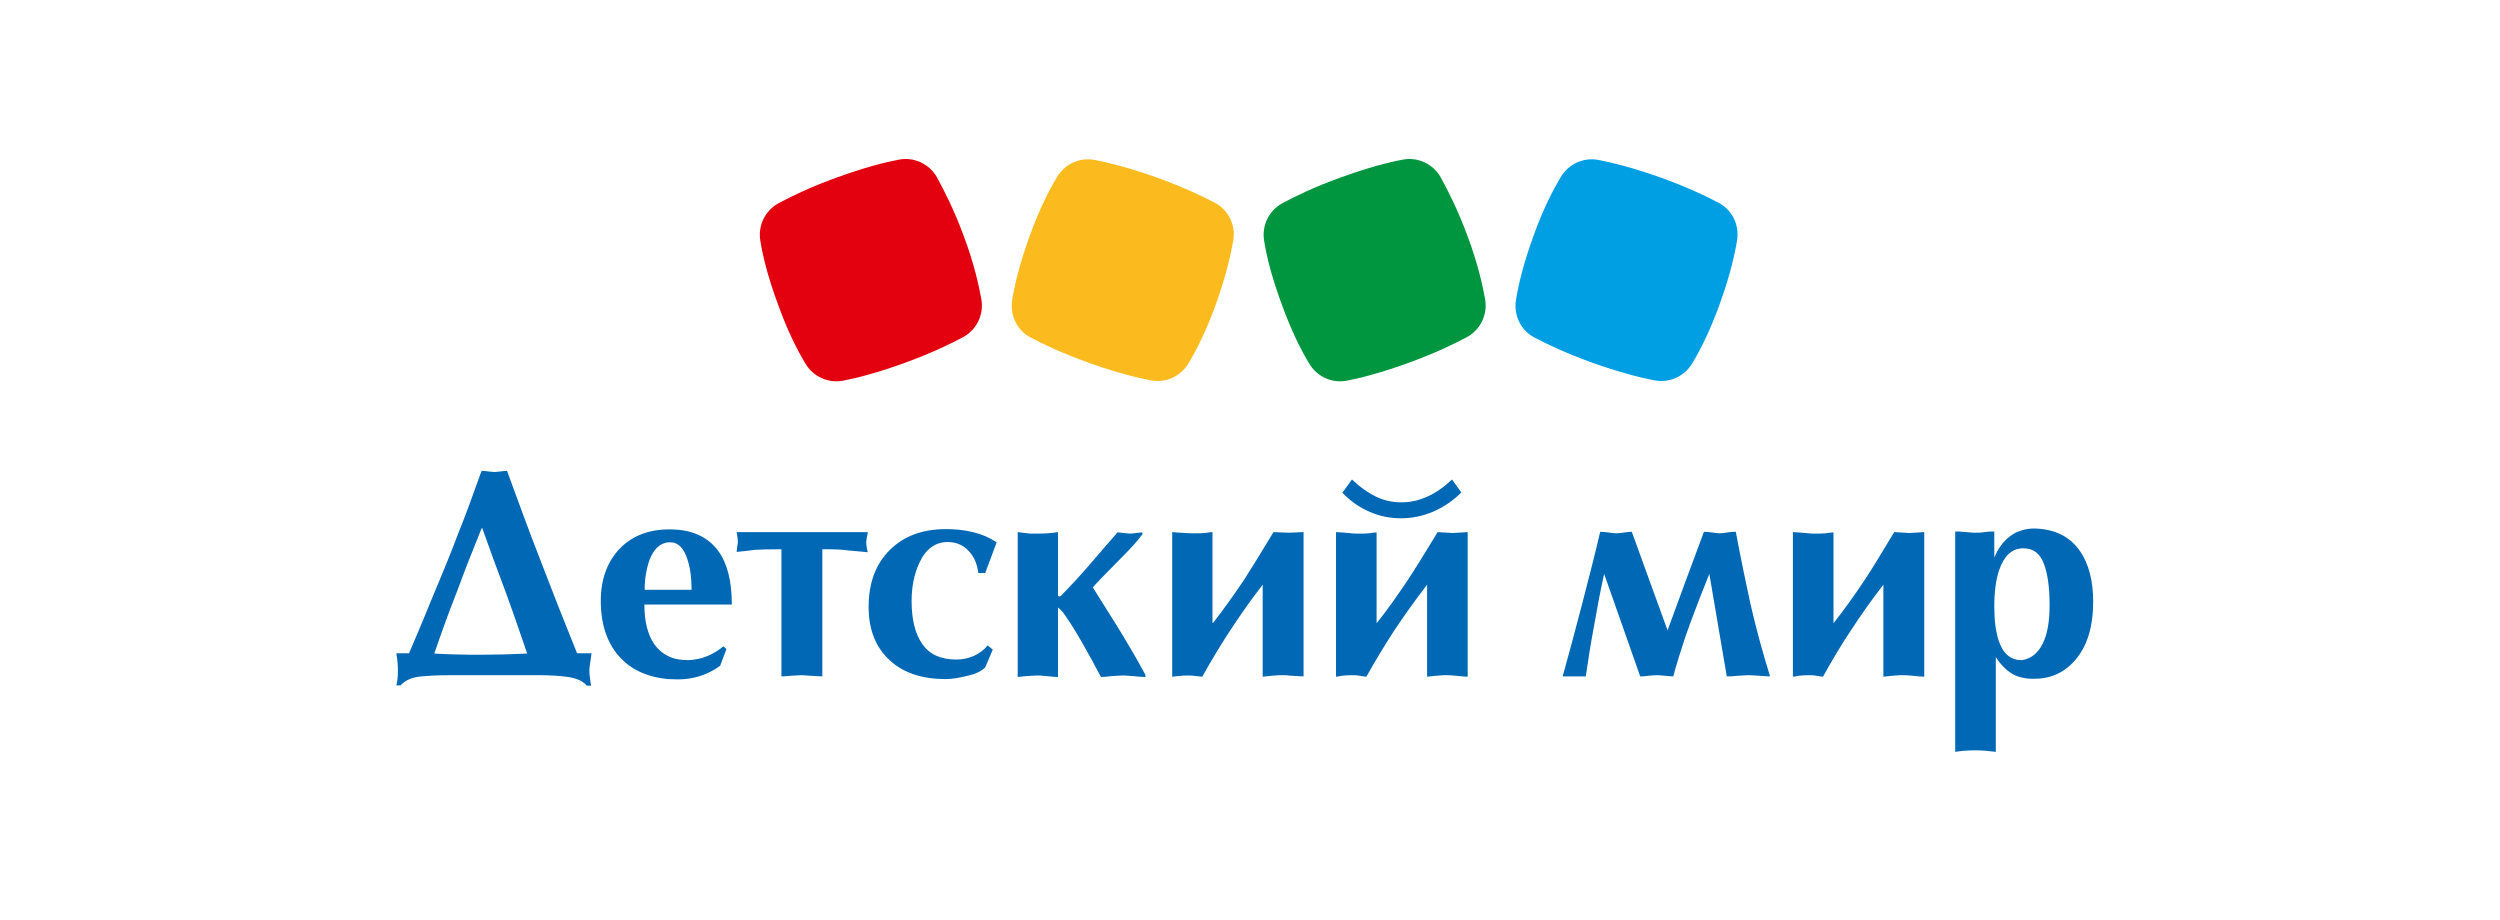 <?xml version="1.0" encoding="UTF-8"?> <svg xmlns="http://www.w3.org/2000/svg" width="201" height="74" viewBox="0 0 201 74" fill="none"> <path fill-rule="evenodd" clip-rule="evenodd" d="M40.474 52.617C41.175 52.593 41.803 52.569 42.383 52.545C41.852 50.974 41.272 49.282 40.643 47.566C39.991 45.85 39.362 44.135 38.758 42.419L38.637 42.685C37.961 44.352 37.332 45.947 36.776 47.47C36.051 49.306 35.447 50.998 34.916 52.545C35.23 52.569 35.786 52.593 36.607 52.617C37.429 52.641 38.057 52.641 38.468 52.641H38.613C39.217 52.641 39.846 52.617 40.474 52.617ZM47.386 53.825C47.386 53.971 47.386 54.212 47.434 54.502C47.458 54.792 47.507 54.986 47.531 55.13H47.168C46.902 54.768 46.395 54.55 45.694 54.43C44.993 54.333 44.196 54.285 43.277 54.285H36.269C35.181 54.285 34.311 54.333 33.659 54.406C33.006 54.502 32.523 54.744 32.209 55.106H31.871C31.919 54.913 31.943 54.72 31.967 54.526C31.991 54.333 31.991 54.091 31.991 53.801C31.991 53.535 31.967 53.294 31.943 53.052C31.895 52.81 31.895 52.641 31.871 52.52H32.886C33.586 50.901 34.263 49.282 34.916 47.663C35.713 45.778 36.366 44.159 36.873 42.806C37.429 41.428 38.009 39.857 38.613 38.141C38.661 38.045 38.686 37.948 38.734 37.851C38.831 37.851 39.024 37.876 39.242 37.9C39.459 37.924 39.628 37.948 39.749 37.948C39.87 37.948 40.039 37.924 40.281 37.9C40.498 37.876 40.667 37.851 40.764 37.851C41.586 40.099 42.48 42.564 43.519 45.222C44.413 47.566 45.38 50.007 46.395 52.52H47.555C47.531 52.738 47.507 52.98 47.458 53.221C47.434 53.487 47.386 53.681 47.386 53.825ZM52.219 45.029C51.977 45.706 51.832 46.503 51.832 47.421H55.602C55.602 46.503 55.506 45.706 55.288 45.029C54.998 44.086 54.539 43.603 53.911 43.603C53.838 43.603 53.79 43.603 53.717 43.603C53.065 43.675 52.557 44.135 52.219 45.029ZM56.835 52.762C57.318 52.569 57.753 52.303 58.164 51.965L58.406 52.182L57.898 53.535C56.883 54.261 55.747 54.623 54.515 54.623C54.249 54.623 53.983 54.599 53.717 54.599C52.147 54.454 50.89 53.922 49.947 52.956C48.86 51.844 48.304 50.297 48.304 48.316C48.304 46.575 48.812 45.198 49.802 44.135C50.769 43.12 52.074 42.588 53.693 42.564H53.862C55.602 42.564 56.907 43.144 57.753 44.304C58.478 45.295 58.841 46.745 58.841 48.605H51.808C51.808 49.959 52.074 51.022 52.606 51.795C52.896 52.206 53.258 52.52 53.693 52.738C54.152 52.98 54.708 53.076 55.337 53.076C55.868 53.052 56.376 52.956 56.835 52.762ZM66.115 44.159V54.381C65.946 54.381 65.632 54.357 65.197 54.333C64.762 54.309 64.52 54.285 64.472 54.285C64.302 54.285 63.988 54.309 63.553 54.333C63.094 54.381 62.877 54.381 62.828 54.381V44.159C61.765 44.159 61.064 44.183 60.702 44.207C60.17 44.28 59.687 44.328 59.227 44.376C59.227 44.28 59.252 44.135 59.276 43.917C59.324 43.724 59.324 43.603 59.324 43.555C59.324 43.434 59.3 43.289 59.276 43.096C59.252 42.902 59.227 42.806 59.227 42.781H69.764C69.764 42.878 69.74 43.047 69.692 43.216C69.667 43.434 69.643 43.531 69.643 43.579C69.643 43.7 69.667 43.845 69.692 44.062C69.74 44.255 69.764 44.376 69.764 44.401C69.16 44.352 68.628 44.28 68.193 44.255C67.782 44.183 67.082 44.159 66.115 44.159ZM79.213 46.068H78.657C78.561 45.343 78.319 44.763 77.908 44.328C77.473 43.845 76.917 43.579 76.192 43.579C75.202 43.579 74.428 44.135 73.921 45.246C73.51 46.116 73.292 47.156 73.292 48.316C73.292 49.814 73.582 50.974 74.162 51.795C74.742 52.617 75.637 53.028 76.893 53.028C77.377 53.028 77.836 52.931 78.295 52.738C78.754 52.52 79.117 52.255 79.407 51.892L79.817 52.23L79.213 53.656C78.923 53.946 78.464 54.188 77.787 54.333C77.111 54.502 76.531 54.599 76.047 54.599C74.162 54.599 72.664 54.115 71.577 53.125C70.417 52.086 69.837 50.636 69.837 48.799C69.837 46.89 70.392 45.367 71.528 44.231C72.664 43.096 74.162 42.54 76.072 42.54C76.797 42.54 77.522 42.612 78.222 42.781C78.923 42.95 79.552 43.216 80.132 43.603L79.213 46.068ZM81.799 42.781C82.331 42.854 82.669 42.878 82.838 42.902C83.032 42.902 83.225 42.902 83.418 42.902C83.902 42.902 84.457 42.878 85.062 42.781V47.905C85.11 47.953 85.183 47.953 85.279 47.929C86.004 47.18 86.778 46.358 87.551 45.464C88.542 44.304 89.315 43.41 89.847 42.806C89.968 42.806 90.112 42.83 90.33 42.854C90.547 42.878 90.741 42.902 90.862 42.902C90.983 42.902 91.127 42.878 91.369 42.854C91.587 42.83 91.756 42.806 91.853 42.806V42.95C91.442 43.506 90.958 44.038 90.403 44.594C88.832 46.189 87.986 47.059 87.865 47.228L89.774 50.273C90.572 51.578 91.369 52.907 92.094 54.261V54.43C91.901 54.43 91.562 54.406 91.079 54.357C90.596 54.309 90.33 54.309 90.306 54.309C90.088 54.309 89.798 54.333 89.412 54.357C89.001 54.406 88.711 54.43 88.517 54.43C88.058 53.56 87.623 52.762 87.213 52.037C86.681 51.095 86.198 50.297 85.738 49.62C85.618 49.451 85.521 49.306 85.424 49.185C85.328 49.065 85.207 48.944 85.062 48.847V54.43C84.892 54.43 84.578 54.406 84.143 54.357C83.708 54.309 83.467 54.309 83.442 54.309C83.273 54.309 82.959 54.333 82.524 54.357C82.089 54.406 81.847 54.43 81.823 54.43V42.781H81.799ZM97.532 50.08C98.329 49.065 99.151 47.905 100.021 46.624C100.649 45.633 101.447 44.352 102.389 42.781L103.622 42.83L104.806 42.781V54.381C104.637 54.381 104.323 54.357 103.888 54.333C103.453 54.285 103.211 54.285 103.163 54.285C102.897 54.285 102.679 54.285 102.534 54.309C102.389 54.309 102.051 54.357 101.519 54.406V47.011C100.601 48.195 99.731 49.427 98.861 50.756C98.088 51.941 97.362 53.149 96.662 54.406C96.589 54.406 96.396 54.381 96.154 54.357C95.888 54.309 95.671 54.309 95.478 54.309C95.188 54.309 94.946 54.333 94.704 54.357C94.487 54.381 94.317 54.406 94.245 54.406V42.781C94.704 42.83 95.043 42.83 95.26 42.854C95.478 42.854 95.671 42.878 95.864 42.878C96.323 42.878 96.662 42.878 96.879 42.854C97.145 42.806 97.362 42.781 97.483 42.781V50.08H97.532ZM108.697 38.552C109.325 39.156 109.978 39.615 110.63 39.93C111.283 40.244 111.959 40.389 112.66 40.389C114.086 40.389 115.439 39.785 116.744 38.552L117.493 39.591C116.817 40.268 116.068 40.776 115.222 41.138C114.376 41.501 113.506 41.67 112.636 41.67C111.766 41.67 110.92 41.501 110.147 41.162C109.349 40.824 108.6 40.316 107.923 39.615L108.697 38.552ZM110.703 50.08C111.5 49.089 112.322 47.929 113.192 46.624C113.844 45.633 114.642 44.352 115.584 42.781L116.817 42.854L118.001 42.781V54.406C117.832 54.406 117.518 54.381 117.083 54.333C116.648 54.285 116.406 54.285 116.358 54.285C116.092 54.285 115.874 54.285 115.753 54.309C115.608 54.309 115.27 54.357 114.738 54.406V47.011C113.82 48.195 112.926 49.451 112.056 50.756C111.307 51.916 110.558 53.149 109.857 54.406C109.784 54.406 109.591 54.381 109.325 54.333C109.059 54.285 108.842 54.285 108.648 54.285C108.358 54.285 108.117 54.309 107.875 54.333C107.658 54.381 107.488 54.406 107.416 54.406V42.781C107.875 42.806 108.213 42.83 108.431 42.854C108.648 42.878 108.866 42.902 109.059 42.902C109.518 42.902 109.857 42.902 110.074 42.878C110.364 42.83 110.558 42.806 110.678 42.806V50.08H110.703ZM137.431 46.141C136.585 48.243 135.957 49.91 135.522 51.143C135.111 52.376 134.773 53.463 134.531 54.381C134.386 54.381 134.168 54.357 133.878 54.333C133.588 54.309 133.371 54.285 133.226 54.285C133.057 54.285 132.839 54.309 132.525 54.333C132.211 54.381 131.993 54.381 131.873 54.381L128.973 46.141C128.707 47.325 128.441 48.702 128.175 50.249C127.885 51.795 127.668 53.173 127.498 54.381H125.638C126.169 52.496 126.677 50.563 127.184 48.63C127.692 46.672 128.199 44.715 128.658 42.757C128.803 42.757 129.021 42.781 129.287 42.806C129.577 42.854 129.794 42.878 129.939 42.878C130.084 42.878 130.326 42.854 130.64 42.806C130.954 42.757 131.148 42.757 131.196 42.757L134.072 50.684C135.038 48.05 136.005 45.391 136.996 42.757C137.141 42.757 137.358 42.781 137.624 42.806C137.914 42.854 138.132 42.878 138.277 42.878C138.422 42.878 138.639 42.854 138.905 42.806C139.195 42.757 139.413 42.757 139.558 42.757C139.993 45.077 140.403 47.011 140.742 48.581C141.201 50.587 141.733 52.496 142.313 54.381C142.119 54.381 141.829 54.357 141.467 54.333C141.104 54.309 140.79 54.285 140.597 54.285C140.403 54.285 140.113 54.309 139.703 54.333C139.316 54.381 139.026 54.381 138.833 54.381L137.431 46.141ZM147.436 50.08C148.234 49.065 149.055 47.929 149.925 46.624C150.578 45.633 151.351 44.352 152.294 42.781L153.526 42.854L154.71 42.781V54.406C154.541 54.406 154.227 54.381 153.792 54.333C153.357 54.285 153.115 54.285 153.067 54.285C152.801 54.285 152.584 54.285 152.439 54.309C152.294 54.309 151.955 54.357 151.424 54.406V47.011C150.505 48.195 149.611 49.451 148.765 50.756C147.992 51.916 147.267 53.149 146.566 54.406C146.494 54.406 146.3 54.381 146.059 54.333C145.793 54.285 145.575 54.285 145.382 54.285C145.092 54.285 144.85 54.309 144.609 54.333C144.391 54.381 144.222 54.406 144.149 54.406V42.781C144.609 42.806 144.947 42.83 145.164 42.854C145.382 42.878 145.599 42.902 145.769 42.902C146.228 42.902 146.566 42.902 146.784 42.878C147.074 42.83 147.267 42.806 147.412 42.806V50.08H147.436ZM167.229 44.304C167.929 45.319 168.292 46.672 168.292 48.364C168.292 50.394 167.809 51.965 166.842 53.076C165.972 54.091 164.86 54.575 163.531 54.575C163.169 54.575 162.854 54.55 162.564 54.478C162.226 54.406 161.96 54.285 161.694 54.115C161.211 53.801 160.8 53.366 160.462 52.835V60.447C159.882 60.375 159.326 60.326 158.843 60.326C158.359 60.326 157.804 60.351 157.199 60.447V42.733C157.369 42.733 157.659 42.733 158.094 42.781C158.504 42.83 158.746 42.83 158.794 42.83C158.964 42.83 159.229 42.83 159.568 42.781C159.906 42.733 160.172 42.733 160.341 42.733V44.836C160.631 44.111 161.042 43.555 161.598 43.12C161.888 42.902 162.202 42.733 162.564 42.636C162.879 42.54 163.217 42.491 163.579 42.491C165.199 42.54 166.407 43.12 167.229 44.304ZM164.232 51.747C164.619 50.974 164.788 49.935 164.788 48.63C164.788 47.18 164.619 46.044 164.304 45.27C163.99 44.473 163.459 44.086 162.685 44.086H162.564C161.719 44.135 161.114 44.715 160.728 45.85C160.462 46.624 160.341 47.615 160.341 48.775C160.341 49.886 160.462 50.781 160.679 51.457C161.018 52.545 161.646 53.076 162.54 53.076H162.564C163.314 52.956 163.845 52.52 164.232 51.747Z" fill="#0068B4"></path> <path fill-rule="evenodd" clip-rule="evenodd" d="M138.277 24.415C137.504 26.566 136.706 28.137 136.078 29.176C135.449 30.263 134.217 30.819 133.009 30.578C131.849 30.36 130.181 29.925 128.054 29.176C125.928 28.403 124.381 27.678 123.342 27.122C122.254 26.542 121.674 25.309 121.892 24.077C122.085 22.868 122.496 21.177 123.269 19.026C124.043 16.875 124.84 15.304 125.469 14.265C126.097 13.178 127.329 12.622 128.538 12.863C129.698 13.081 131.365 13.516 133.492 14.265C135.619 15.038 137.165 15.763 138.204 16.319C139.292 16.899 139.872 18.132 139.654 19.364C139.461 20.573 139.05 22.264 138.277 24.415Z" fill="#009EE3"></path> <path fill-rule="evenodd" clip-rule="evenodd" d="M118.001 19.002C118.799 21.152 119.185 22.844 119.403 24.052C119.62 25.285 119.04 26.493 117.953 27.098C116.913 27.653 115.367 28.402 113.24 29.176C111.113 29.949 109.446 30.384 108.31 30.602C107.102 30.843 105.869 30.288 105.241 29.2C104.613 28.161 103.815 26.59 103.042 24.439C102.244 22.288 101.833 20.597 101.64 19.388C101.423 18.156 102.003 16.947 103.09 16.343C104.129 15.787 105.652 15.038 107.803 14.265C109.929 13.492 111.597 13.057 112.757 12.839C113.965 12.597 115.198 13.153 115.826 14.241C116.406 15.304 117.203 16.851 118.001 19.002Z" fill="#00963F"></path> <path fill-rule="evenodd" clip-rule="evenodd" d="M97.773 24.415C97 26.566 96.203 28.137 95.574 29.176C94.946 30.263 93.713 30.819 92.505 30.578C91.345 30.36 89.678 29.925 87.551 29.176C85.424 28.403 83.878 27.678 82.838 27.122C81.751 26.542 81.171 25.309 81.388 24.077C81.582 22.868 81.993 21.177 82.766 19.026C83.539 16.875 84.337 15.304 84.965 14.265C85.593 13.178 86.826 12.622 88.034 12.863C89.194 13.081 90.862 13.516 92.988 14.265C95.115 15.038 96.662 15.763 97.701 16.319C98.788 16.899 99.368 18.132 99.151 19.364C98.933 20.573 98.547 22.264 97.773 24.415Z" fill="#FBBB1F"></path> <path fill-rule="evenodd" clip-rule="evenodd" d="M77.497 19.002C78.295 21.152 78.681 22.844 78.899 24.052C79.117 25.285 78.537 26.493 77.449 27.098C76.41 27.653 74.863 28.402 72.737 29.176C70.61 29.949 68.942 30.384 67.806 30.602C66.598 30.843 65.366 30.288 64.737 29.2C64.109 28.161 63.311 26.59 62.538 24.439C61.741 22.288 61.33 20.597 61.136 19.388C60.919 18.156 61.499 16.947 62.586 16.343C63.626 15.787 65.148 15.038 67.299 14.265C69.426 13.492 71.093 13.057 72.253 12.839C73.462 12.597 74.694 13.153 75.322 14.241C75.902 15.304 76.7 16.851 77.497 19.002Z" fill="#E3000F"></path> </svg> 